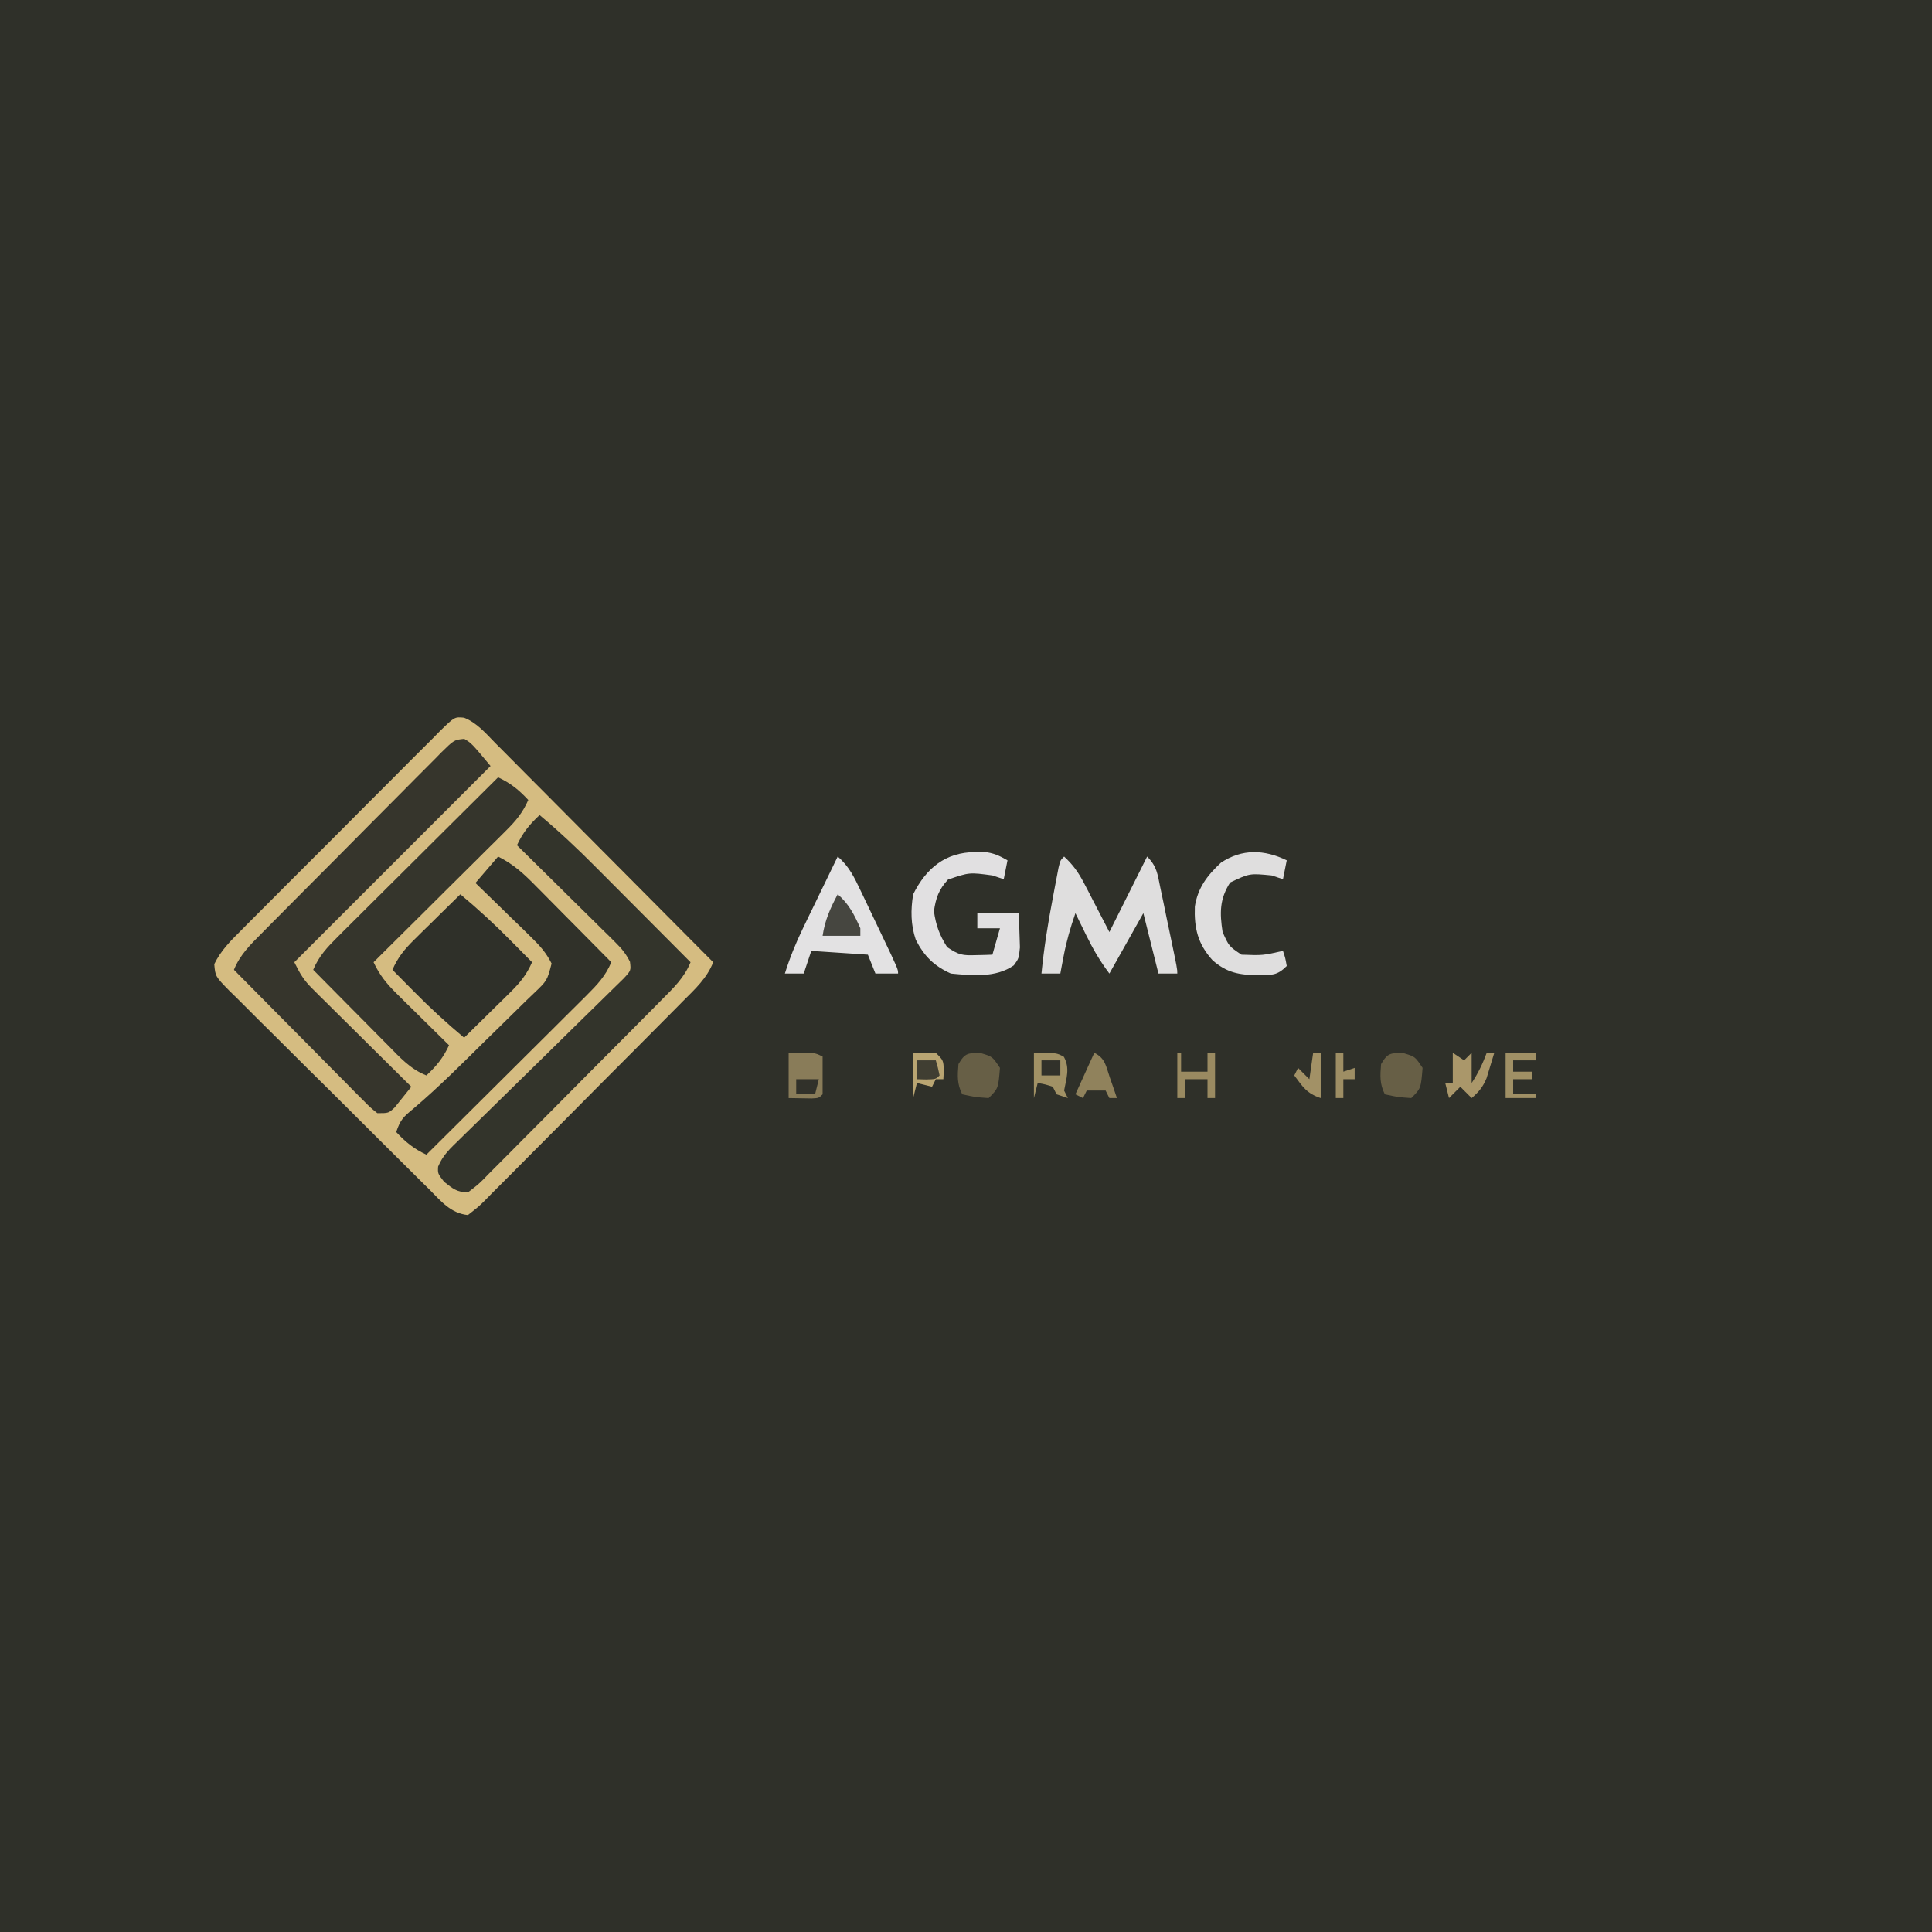 <svg xmlns="http://www.w3.org/2000/svg" width="512" height="512"><path d="M0 0 C168.96 0 337.92 0 512 0 C512 168.96 512 337.92 512 512 C343.04 512 174.08 512 0 512 C0 343.04 0 174.08 0 0 Z " fill="#2F3029" transform="translate(0,0)"></path><path d="M0 0 C3.444 1.375 5.776 4.184 8.332 6.788 C8.957 7.412 9.582 8.037 10.225 8.68 C12.289 10.745 14.341 12.821 16.393 14.897 C17.822 16.331 19.251 17.764 20.681 19.197 C24.442 22.97 28.195 26.752 31.945 30.536 C35.774 34.395 39.612 38.246 43.448 42.098 C50.975 49.657 58.492 57.225 66.003 64.799 C64.349 69.035 61.207 71.898 58.056 75.052 C57.448 75.669 56.839 76.286 56.213 76.921 C54.203 78.955 52.185 80.981 50.167 83.006 C48.767 84.415 47.367 85.824 45.967 87.234 C43.033 90.184 40.095 93.129 37.155 96.072 C33.381 99.852 29.624 103.647 25.87 107.446 C22.986 110.36 20.091 113.263 17.192 116.162 C15.801 117.557 14.414 118.957 13.032 120.36 C11.102 122.316 9.158 124.256 7.208 126.193 C6.637 126.779 6.065 127.366 5.476 127.97 C3.862 129.555 3.862 129.555 1.003 131.799 C-3.587 131.329 -6.144 128.096 -9.25 124.982 C-9.867 124.375 -10.484 123.769 -11.119 123.144 C-13.155 121.136 -15.18 119.117 -17.204 117.096 C-18.613 115.697 -20.022 114.298 -21.432 112.899 C-24.383 109.965 -27.329 107.025 -30.27 104.082 C-34.046 100.306 -37.842 96.551 -41.644 92.801 C-44.56 89.918 -47.462 87.022 -50.36 84.122 C-51.755 82.731 -53.154 81.346 -54.558 79.965 C-56.517 78.035 -58.456 76.088 -60.391 74.134 C-60.977 73.565 -61.564 72.995 -62.168 72.408 C-65.932 68.553 -65.932 68.553 -66.212 65.301 C-64.481 61.737 -61.948 59.185 -59.164 56.433 C-58.556 55.816 -57.948 55.199 -57.321 54.563 C-55.31 52.53 -53.285 50.512 -51.259 48.495 C-49.857 47.087 -48.455 45.68 -47.055 44.271 C-44.118 41.324 -41.174 38.385 -38.225 35.451 C-34.44 31.683 -30.675 27.895 -26.916 24.101 C-24.028 21.19 -21.129 18.292 -18.225 15.397 C-16.832 14.005 -15.442 12.608 -14.057 11.208 C-12.123 9.256 -10.173 7.321 -8.219 5.39 C-7.645 4.805 -7.072 4.22 -6.482 3.617 C-2.518 -0.253 -2.518 -0.253 0 0 Z " fill="#D5BC81" transform="translate(122.997,190.201)"></path><path d="M0 0 C1.959 1.191 1.959 1.191 6.959 7.191 C-10.201 24.351 -27.361 41.511 -45.041 59.191 C-43.424 62.425 -42.569 63.911 -40.152 66.307 C-39.571 66.887 -38.991 67.468 -38.393 68.066 C-37.769 68.679 -37.145 69.293 -36.502 69.925 C-35.861 70.563 -35.22 71.201 -34.56 71.859 C-32.517 73.891 -30.466 75.916 -28.416 77.941 C-27.027 79.319 -25.639 80.698 -24.252 82.078 C-20.853 85.454 -17.449 88.824 -14.041 92.191 C-14.967 93.366 -15.908 94.531 -16.853 95.691 C-17.375 96.341 -17.898 96.99 -18.435 97.66 C-20.041 99.191 -20.041 99.191 -23.041 99.191 C-24.844 97.748 -24.844 97.748 -26.87 95.703 C-28.011 94.561 -28.011 94.561 -29.175 93.397 C-29.99 92.566 -30.806 91.735 -31.646 90.878 C-32.486 90.035 -33.325 89.192 -34.189 88.323 C-36.876 85.619 -39.552 82.905 -42.228 80.191 C-44.045 78.36 -45.862 76.529 -47.68 74.699 C-52.141 70.204 -56.594 65.701 -61.041 61.191 C-59.43 57.196 -56.635 54.483 -53.645 51.489 C-53.095 50.93 -52.545 50.372 -51.979 49.797 C-50.164 47.958 -48.341 46.127 -46.517 44.296 C-45.252 43.022 -43.986 41.747 -42.721 40.473 C-40.07 37.805 -37.415 35.142 -34.757 32.481 C-31.346 29.065 -27.952 25.633 -24.561 22.197 C-21.955 19.561 -19.338 16.936 -16.717 14.315 C-15.46 13.054 -14.207 11.788 -12.959 10.519 C-11.216 8.75 -9.458 6.996 -7.696 5.246 C-7.18 4.716 -6.665 4.186 -6.134 3.639 C-2.674 0.25 -2.674 0.25 0 0 Z " fill="#36352C" transform="translate(123.041,195.809)"></path><path d="M0 0 C5.229 4.37 10.103 8.969 14.902 13.805 C15.625 14.529 16.347 15.253 17.092 15.999 C19.376 18.288 21.657 20.582 23.938 22.875 C25.495 24.438 27.053 26 28.611 27.562 C32.41 31.372 36.206 35.185 40 39 C38.389 42.995 35.594 45.708 32.604 48.702 C32.054 49.261 31.504 49.819 30.938 50.394 C29.123 52.233 27.3 54.064 25.477 55.895 C24.211 57.169 22.945 58.444 21.68 59.718 C19.029 62.386 16.374 65.049 13.716 67.71 C10.305 71.126 6.911 74.558 3.521 77.994 C0.914 80.63 -1.703 83.255 -4.324 85.876 C-5.581 87.137 -6.834 88.403 -8.082 89.672 C-9.825 91.441 -11.583 93.195 -13.345 94.945 C-13.861 95.475 -14.376 96.005 -14.907 96.552 C-16.368 97.983 -16.368 97.983 -19 100 C-22.003 99.904 -22.923 99.06 -25.312 97.188 C-27 95 -27 95 -26.9 93.175 C-25.624 90.093 -23.666 88.346 -21.281 86.02 C-20.547 85.297 -20.547 85.297 -19.798 84.559 C-18.736 83.516 -17.672 82.476 -16.604 81.44 C-14.916 79.799 -13.239 78.149 -11.564 76.495 C-6.801 71.797 -2.02 67.117 2.768 62.444 C5.697 59.584 8.615 56.712 11.525 53.833 C12.637 52.737 13.754 51.646 14.876 50.56 C16.442 49.045 17.992 47.515 19.54 45.98 C20.427 45.113 21.314 44.246 22.229 43.352 C24.223 41.209 24.223 41.209 23.952 38.883 C22.915 36.832 21.86 35.498 20.224 33.884 C19.644 33.303 19.063 32.723 18.465 32.125 C17.521 31.205 17.521 31.205 16.559 30.266 C15.916 29.628 15.274 28.99 14.612 28.332 C12.561 26.298 10.499 24.274 8.438 22.25 C7.044 20.872 5.652 19.493 4.26 18.113 C0.848 14.734 -2.574 11.365 -6 8 C-4.448 4.672 -2.694 2.514 0 0 Z " fill="#33342B" transform="translate(143,216)"></path><path d="M0 0 C3.328 1.552 5.486 3.306 8 6 C6.554 9.316 4.752 11.492 2.193 14.034 C1.412 14.815 0.632 15.595 -0.173 16.399 C-1.016 17.232 -1.858 18.064 -2.727 18.922 C-3.589 19.782 -4.452 20.642 -5.341 21.528 C-8.098 24.273 -10.861 27.012 -13.625 29.75 C-15.495 31.61 -17.365 33.471 -19.234 35.332 C-23.818 39.893 -28.407 44.449 -33 49 C-31.382 52.425 -29.577 54.657 -26.867 57.328 C-25.659 58.527 -25.659 58.527 -24.426 59.75 C-23.584 60.575 -22.742 61.4 -21.875 62.25 C-21.026 63.09 -20.176 63.931 -19.301 64.797 C-17.205 66.869 -15.105 68.937 -13 71 C-14.552 74.328 -16.306 76.486 -19 79 C-23.196 77.362 -25.987 74.267 -29.078 71.117 C-29.65 70.543 -30.221 69.969 -30.81 69.377 C-32.628 67.548 -34.439 65.711 -36.25 63.875 C-37.484 62.631 -38.718 61.388 -39.953 60.145 C-42.974 57.102 -45.989 54.052 -49 51 C-47.46 47.341 -45.259 45.017 -42.458 42.231 C-41.77 41.543 -41.77 41.543 -41.068 40.841 C-39.558 39.332 -38.041 37.83 -36.523 36.328 C-35.472 35.281 -34.421 34.232 -33.371 33.184 C-30.61 30.431 -27.843 27.684 -25.075 24.938 C-22.25 22.133 -19.43 19.322 -16.609 16.512 C-11.078 11.002 -5.541 5.499 0 0 Z " fill="#35352C" transform="translate(132,206)"></path><path d="M0 0 C4.173 2.086 6.867 4.612 10.078 7.883 C10.65 8.457 11.221 9.031 11.81 9.623 C13.628 11.452 15.439 13.289 17.25 15.125 C18.484 16.369 19.718 17.612 20.953 18.855 C23.974 21.898 26.989 24.948 30 28 C28.46 31.659 26.259 33.983 23.458 36.769 C23 37.228 22.541 37.687 22.068 38.159 C20.558 39.668 19.041 41.17 17.523 42.672 C16.472 43.719 15.421 44.768 14.371 45.816 C11.61 48.569 8.843 51.316 6.075 54.062 C3.25 56.867 0.43 59.678 -2.391 62.488 C-7.922 67.998 -13.459 73.501 -19 79 C-22.328 77.448 -24.486 75.694 -27 73 C-25.89 69.671 -25.059 68.963 -22.426 66.782 C-15.859 61.206 -9.792 55.13 -3.67 49.075 C-2.172 47.598 -0.667 46.128 0.843 44.665 C3.036 42.538 5.209 40.393 7.379 38.242 C8.059 37.59 8.739 36.938 9.44 36.266 C12.997 32.883 12.997 32.883 14.18 28.338 C12.729 25.463 11.056 23.604 8.746 21.355 C7.892 20.514 7.038 19.673 6.158 18.807 C5.26 17.942 4.363 17.078 3.438 16.188 C2.085 14.862 2.085 14.862 0.705 13.51 C-1.521 11.331 -3.756 9.161 -6 7 C-4.02 4.69 -2.04 2.38 0 0 Z " fill="#303129" transform="translate(132,227)"></path><path d="M0 0 C4.703 3.923 9.143 8.01 13.438 12.375 C14.249 13.193 14.249 13.193 15.076 14.027 C16.386 15.349 17.694 16.674 19 18 C17.574 21.259 15.833 23.402 13.305 25.891 C12.589 26.6 11.874 27.309 11.137 28.039 C10.39 28.769 9.644 29.498 8.875 30.25 C7.744 31.368 7.744 31.368 6.59 32.508 C4.731 34.343 2.868 36.174 1 38 C-3.703 34.077 -8.143 29.99 -12.438 25.625 C-13.249 24.807 -13.249 24.807 -14.076 23.973 C-15.386 22.651 -16.694 21.326 -18 20 C-16.574 16.741 -14.833 14.598 -12.305 12.109 C-11.232 11.046 -11.232 11.046 -10.137 9.961 C-9.39 9.231 -8.644 8.502 -7.875 7.75 C-7.121 7.005 -6.367 6.26 -5.59 5.492 C-3.731 3.657 -1.868 1.826 0 0 Z " fill="#2F3029" transform="translate(122,237)"></path><path d="M0 0 C2.333 2.145 3.805 4.203 5.262 7.012 C5.62 7.695 5.978 8.377 6.346 9.081 C6.789 9.941 7.232 10.801 7.688 11.688 C9.111 14.431 10.534 17.174 12 20 C15.3 13.4 18.6 6.8 22 0 C24.633 2.633 24.75 4.65 25.508 8.285 C25.772 9.537 26.036 10.79 26.309 12.08 C26.581 13.408 26.853 14.735 27.125 16.062 C27.404 17.394 27.684 18.725 27.965 20.057 C30 29.786 30 29.786 30 31 C28.35 31 26.7 31 25 31 C23.68 25.72 22.36 20.44 21 15 C18.03 20.28 15.06 25.56 12 31 C9.442 27.589 7.671 24.549 5.812 20.75 C5.283 19.672 4.753 18.595 4.207 17.484 C3.809 16.665 3.41 15.845 3 15 C1.684 18.771 0.617 22.451 -0.125 26.375 C-0.293 27.249 -0.46 28.123 -0.633 29.023 C-0.815 30.002 -0.815 30.002 -1 31 C-2.65 31 -4.3 31 -6 31 C-5.336 24.251 -4.285 17.657 -3 11 C-2.822 10.047 -2.644 9.095 -2.461 8.113 C-2.288 7.21 -2.115 6.306 -1.938 5.375 C-1.782 4.558 -1.626 3.74 -1.465 2.898 C-1 1 -1 1 0 0 Z " fill="#DFDEDE" transform="translate(282,227)"></path><path d="M0 0 C3.04 2.599 4.429 5.584 6.137 9.164 C6.421 9.757 6.705 10.349 6.998 10.96 C7.595 12.208 8.189 13.457 8.781 14.707 C9.689 16.628 10.606 18.545 11.525 20.461 C16 29.833 16 29.833 16 31 C14.02 31 12.04 31 10 31 C9.34 29.35 8.68 27.7 8 26 C3.05 25.67 -1.9 25.34 -7 25 C-7.66 26.98 -8.32 28.96 -9 31 C-10.65 31 -12.3 31 -14 31 C-12.681 26.802 -11.098 22.904 -9.18 18.945 C-8.377 17.282 -8.377 17.282 -7.559 15.586 C-7.003 14.444 -6.447 13.302 -5.875 12.125 C-5.312 10.96 -4.748 9.794 -4.168 8.594 C-2.782 5.728 -1.392 2.863 0 0 Z " fill="#E3E2E3" transform="translate(222,227)"></path><path d="M0 0 C0.762 -0.014 1.524 -0.028 2.309 -0.043 C4.796 0.211 6.411 0.947 8.562 2.188 C8.232 3.837 7.902 5.487 7.562 7.188 C6.572 6.857 5.582 6.527 4.562 6.188 C-1.547 5.36 -1.547 5.36 -7.203 7.281 C-9.654 9.929 -10.433 12.157 -10.938 15.688 C-10.397 19.473 -9.467 21.956 -7.438 25.188 C-4.234 27.323 -3.418 27.419 0.25 27.312 C1.058 27.294 1.866 27.276 2.699 27.258 C3.314 27.235 3.929 27.211 4.562 27.188 C5.553 23.723 5.553 23.723 6.562 20.188 C4.582 20.188 2.603 20.188 0.562 20.188 C0.562 18.867 0.562 17.547 0.562 16.188 C4.192 16.188 7.822 16.188 11.562 16.188 C11.644 18.124 11.702 20.062 11.75 22 C11.802 23.618 11.802 23.618 11.855 25.27 C11.562 28.188 11.562 28.188 10.238 30.012 C5.449 33.372 -0.869 32.704 -6.438 32.188 C-10.873 30.207 -13.506 27.616 -15.742 23.246 C-17.1 19.226 -17.119 15.35 -16.438 11.188 C-12.949 4.211 -7.877 0.066 0 0 Z " fill="#E1E0E1" transform="translate(258.438,225.812)"></path><path d="M0 0 C-0.33 1.65 -0.66 3.3 -1 5 C-1.99 4.67 -2.98 4.34 -4 4 C-9.841 3.43 -9.841 3.43 -15 5.875 C-17.809 10.264 -17.784 13.921 -17 19 C-15.306 22.784 -15.306 22.784 -12 25 C-6.393 25.214 -6.393 25.214 -1 24 C-0.375 25.875 -0.375 25.875 0 28 C-2.638 30.638 -4.008 30.359 -7.688 30.438 C-12.69 30.348 -15.87 29.789 -19.664 26.477 C-23.588 22.14 -24.562 17.934 -24.352 12.242 C-23.576 7.299 -21.093 4.013 -17.438 0.625 C-11.847 -3.102 -5.947 -2.883 0 0 Z " fill="#DFDEDE" transform="translate(341,228)"></path><path d="M0 0 C2.938 0.875 2.938 0.875 4.938 3.875 C4.493 9.319 4.493 9.319 1.938 11.875 C-1.625 11.625 -1.625 11.625 -5.062 10.875 C-6.462 8.076 -6.315 5.97 -6.062 2.875 C-4.319 -0.127 -3.489 -0.142 0 0 Z " fill="#675F46" transform="translate(372.062,279.125)"></path><path d="M0 0 C2.938 0.875 2.938 0.875 4.938 3.875 C4.493 9.319 4.493 9.319 1.938 11.875 C-1.625 11.625 -1.625 11.625 -5.062 10.875 C-6.462 8.076 -6.315 5.97 -6.062 2.875 C-4.319 -0.127 -3.489 -0.142 0 0 Z " fill="#675F46" transform="translate(260.062,279.125)"></path><path d="M0 0 C6.75 -0.125 6.75 -0.125 9 1 C9 4.333 9 7.667 9 11 C8 12 8 12 6.152 12.098 C4.102 12.065 2.051 12.033 0 12 C0 8.04 0 4.08 0 0 Z " fill="#897C59" transform="translate(209,279)"></path><path d="M0 0 C6 0 6 0 7.938 1.062 C9.602 4.098 8.601 6.692 8 10 C8.33 10.66 8.66 11.32 9 12 C8.01 11.67 7.02 11.34 6 11 C5.67 10.34 5.34 9.68 5 9 C2.975 8.348 2.975 8.348 1 8 C0.67 9.32 0.34 10.64 0 12 C0 8.04 0 4.08 0 0 Z " fill="#A19165" transform="translate(274,279)"></path><path d="M0 0 C2.972 2.548 4.415 5.453 6 9 C6 9.66 6 10.32 6 11 C2.7 11 -0.6 11 -4 11 C-3.393 6.872 -1.962 3.668 0 0 Z " fill="#464640" transform="translate(222,237)"></path><path d="M0 0 C1.98 0 3.96 0 6 0 C8 2 8 2 8.125 4.625 C8.084 5.409 8.043 6.192 8 7 C7.34 7 6.68 7 6 7 C5.67 7.66 5.34 8.32 5 9 C3.68 8.67 2.36 8.34 1 8 C0.67 9.32 0.34 10.64 0 12 C0 8.04 0 4.08 0 0 Z " fill="#B9A572" transform="translate(242,279)"></path><path d="M0 0 C0.33 0 0.66 0 1 0 C1 1.65 1 3.3 1 5 C3.31 5 5.62 5 8 5 C8 3.35 8 1.7 8 0 C8.66 0 9.32 0 10 0 C10 3.96 10 7.92 10 12 C9.34 12 8.68 12 8 12 C8 10.35 8 8.7 8 7 C6.02 7 4.04 7 2 7 C2 8.65 2 10.3 2 12 C1.34 12 0.68 12 0 12 C0 8.04 0 4.08 0 0 Z " fill="#9A8A61" transform="translate(312,279)"></path><path d="M0 0 C0.99 0.66 1.98 1.32 3 2 C3.66 1.34 4.32 0.68 5 0 C5 2.64 5 5.28 5 8 C6.777 5.334 7.875 2.972 9 0 C9.66 0 10.32 0 11 0 C10.574 1.441 10.134 2.878 9.688 4.312 C9.444 5.113 9.2 5.914 8.949 6.738 C7.958 9.1 6.919 10.339 5 12 C4.01 11.01 3.02 10.02 2 9 C1.01 9.99 0.02 10.98 -1 12 C-1.33 10.68 -1.66 9.36 -2 8 C-1.34 8 -0.68 8 0 8 C0 5.36 0 2.72 0 0 Z " fill="#AA976A" transform="translate(385,279)"></path><path d="M0 0 C2.951 1.476 3.069 3.501 4.125 6.562 C4.478 7.574 4.831 8.586 5.195 9.629 C5.461 10.411 5.726 11.194 6 12 C5.34 12 4.68 12 4 12 C3.67 11.34 3.34 10.68 3 10 C1.35 10 -0.3 10 -2 10 C-2.33 10.66 -2.66 11.32 -3 12 C-3.66 11.67 -4.32 11.34 -5 11 C-3.35 7.37 -1.7 3.74 0 0 Z " fill="#90825C" transform="translate(290,279)"></path><path d="M0 0 C2.64 0 5.28 0 8 0 C8 0.66 8 1.32 8 2 C6.02 2 4.04 2 2 2 C2 2.99 2 3.98 2 5 C3.65 5 5.3 5 7 5 C7 5.66 7 6.32 7 7 C5.35 7 3.7 7 2 7 C2 8.32 2 9.64 2 11 C3.98 11 5.96 11 8 11 C8 11.33 8 11.66 8 12 C5.36 12 2.72 12 0 12 C0 8.04 0 4.08 0 0 Z " fill="#A09065" transform="translate(399,279)"></path><path d="M0 0 C0.66 0 1.32 0 2 0 C2 3.96 2 7.92 2 12 C-1.688 10.771 -2.724 9.061 -5 6 C-4.67 5.34 -4.34 4.68 -4 4 C-3.01 4.99 -2.02 5.98 -1 7 C-0.67 4.69 -0.34 2.38 0 0 Z " fill="#A29166" transform="translate(348,279)"></path><path d="M0 0 C0.66 0 1.32 0 2 0 C2 1.65 2 3.3 2 5 C2.99 4.67 3.98 4.34 5 4 C5 4.99 5 5.98 5 7 C4.01 7 3.02 7 2 7 C2 8.65 2 10.3 2 12 C1.34 12 0.68 12 0 12 C0 8.04 0 4.08 0 0 Z " fill="#9E8E64" transform="translate(354,279)"></path><path d="M0 0 C1.65 0 3.3 0 5 0 C5.562 1.938 5.562 1.938 6 4 C5 5 5 5 2.438 5.062 C1.231 5.032 1.231 5.032 0 5 C0 3.35 0 1.7 0 0 Z " fill="#403E32" transform="translate(243,281)"></path><path d="M0 0 C1.98 0 3.96 0 6 0 C5.67 1.32 5.34 2.64 5 4 C3.35 4 1.7 4 0 4 C0 2.68 0 1.36 0 0 Z " fill="#31312A" transform="translate(211,286)"></path><path d="M0 0 C1.65 0 3.3 0 5 0 C5 1.32 5 2.64 5 4 C3.35 4 1.7 4 0 4 C0 2.68 0 1.36 0 0 Z " fill="#31312A" transform="translate(276,281)"></path></svg>